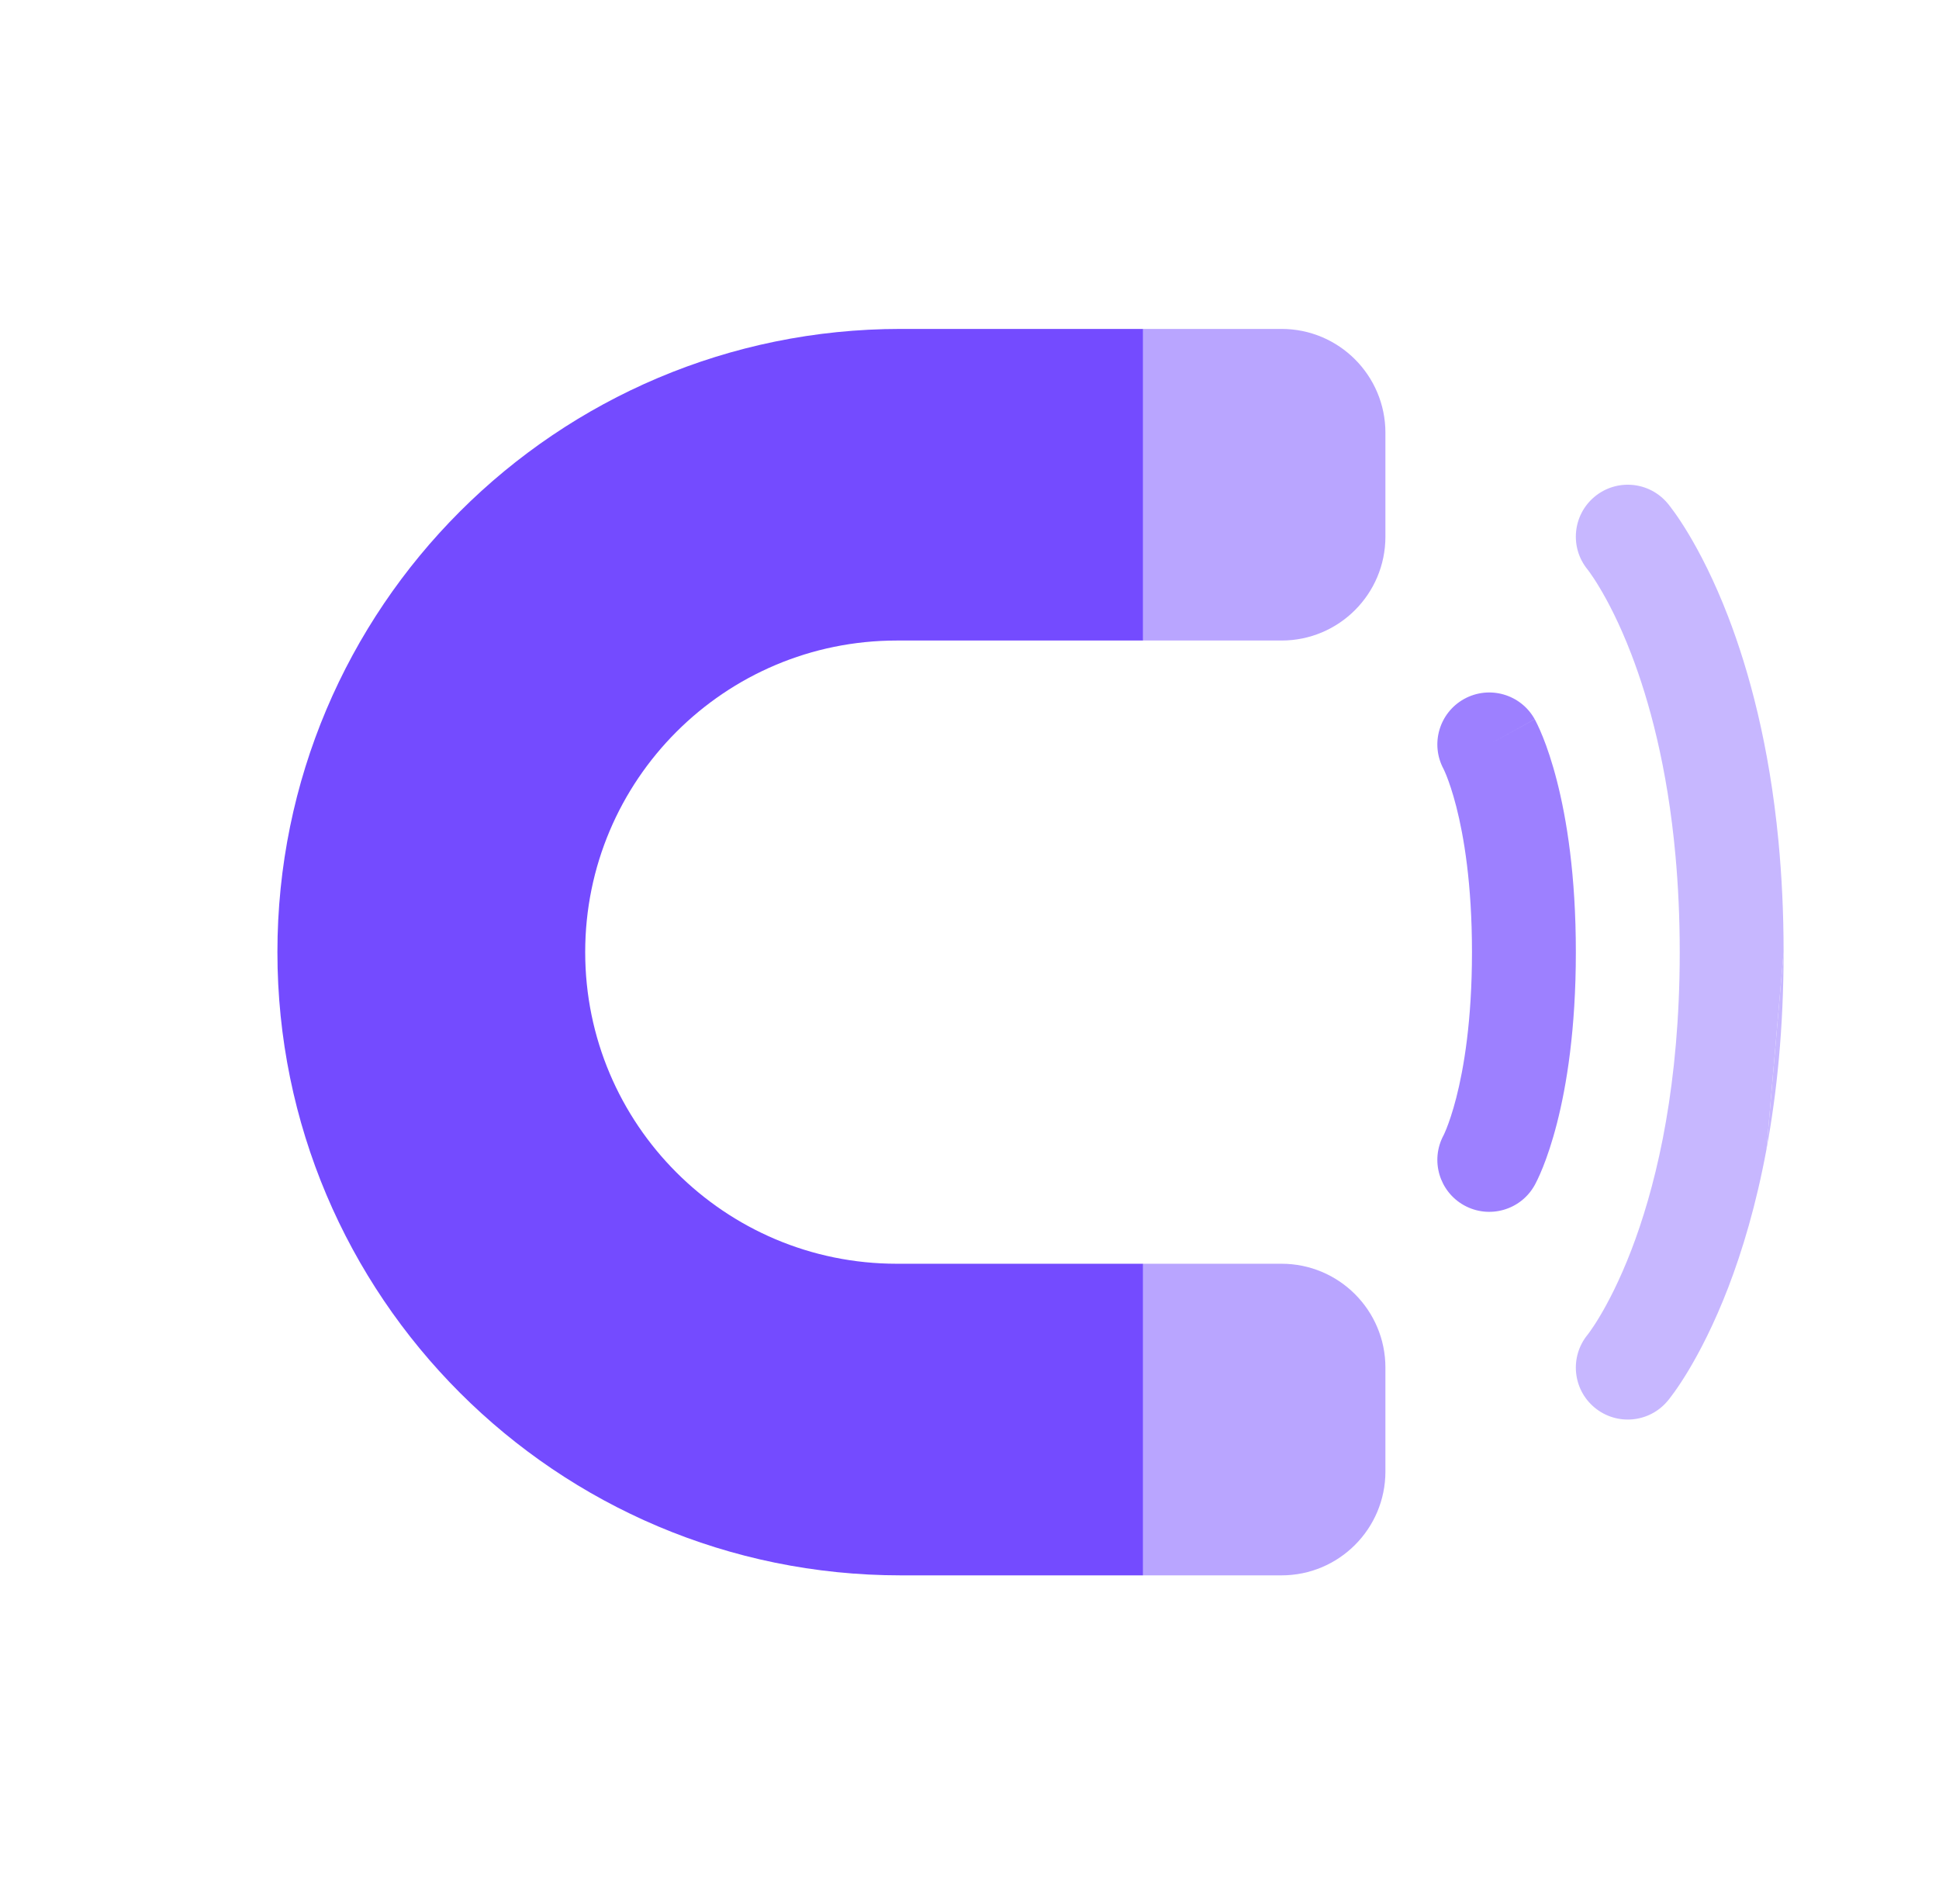 <svg width="56" height="55" viewBox="0 0 56 55" fill="none" xmlns="http://www.w3.org/2000/svg">
<path d="M33.012 9.5H26.012C16.071 9.5 8.012 17.559 8.012 27.5C8.012 37.441 16.071 45.5 26.012 45.5H33.012V36.5H25.901C20.93 36.5 16.901 32.471 16.901 27.5C16.901 22.529 20.93 18.5 25.901 18.5H33.012V9.5Z" fill="#744BFF"/>
<g opacity="0.4">
<path d="M51.018 33.192C50.72 34.801 50.32 36.127 49.912 37.189C49.504 38.248 49.09 39.038 48.767 39.578C48.605 39.848 48.466 40.055 48.361 40.201C48.309 40.274 48.266 40.332 48.232 40.375C48.215 40.397 48.201 40.415 48.19 40.429L48.175 40.447L48.169 40.455L48.166 40.458L48.164 40.46C47.634 41.097 46.688 41.183 46.051 40.652C45.418 40.125 45.33 39.185 45.852 38.549L45.859 38.54C45.869 38.526 45.89 38.499 45.92 38.457C45.98 38.374 46.075 38.234 46.194 38.035C46.433 37.637 46.769 37.002 47.112 36.112C47.435 35.272 47.765 34.2 48.024 32.879C48.278 31.579 48.463 30.038 48.504 28.239C48.509 27.997 48.512 27.751 48.512 27.5C48.512 26.496 48.467 25.567 48.389 24.71C48.156 22.14 47.624 20.221 47.112 18.889C46.769 17.998 46.433 17.363 46.194 16.966C46.075 16.767 45.98 16.627 45.92 16.543C45.89 16.501 45.869 16.474 45.859 16.46L45.852 16.451C45.33 15.815 45.418 14.876 46.051 14.348C46.688 13.817 47.634 13.903 48.164 14.54L48.166 14.543L48.169 14.546L48.175 14.553L48.19 14.571C48.201 14.586 48.215 14.603 48.232 14.625C48.266 14.668 48.309 14.726 48.361 14.799C48.466 14.945 48.605 15.152 48.767 15.422C49.09 15.962 49.504 16.752 49.912 17.812C50.514 19.378 51.099 21.521 51.364 24.298C51.458 25.285 51.512 26.351 51.512 27.5C51.512 27.5 51.512 27.5 51.512 27.5" fill="#744BFF"/>
<path d="M51.512 27.5C51.512 29.692 51.316 31.583 51.018 33.192L51.512 27.5Z" fill="#744BFF"/>
</g>
<path opacity="0.7" d="M44.323 20.772C43.921 20.048 43.008 19.787 42.283 20.189C41.566 20.588 41.303 21.489 41.691 22.21L41.701 22.231C41.714 22.259 41.741 22.317 41.776 22.404C41.845 22.579 41.95 22.873 42.059 23.298C42.276 24.146 42.512 25.52 42.512 27.5C42.512 29.48 42.276 30.855 42.059 31.703C41.95 32.127 41.845 32.422 41.776 32.596C41.741 32.684 41.714 32.741 41.701 32.77L41.691 32.79C41.303 33.511 41.566 34.413 42.283 34.812C43.008 35.214 43.921 34.953 44.323 34.229L43.012 33.5C44.323 34.229 44.323 34.229 44.323 34.229L44.325 34.226L44.326 34.223L44.33 34.217L44.337 34.203L44.356 34.166C44.371 34.138 44.389 34.103 44.409 34.06C44.45 33.974 44.502 33.858 44.561 33.711C44.679 33.416 44.824 32.998 44.965 32.448C45.248 31.346 45.512 29.721 45.512 27.5C45.512 25.28 45.248 23.655 44.965 22.553C44.824 22.002 44.679 21.584 44.561 21.29C44.502 21.143 44.45 21.027 44.409 20.941C44.389 20.898 44.371 20.862 44.356 20.834L44.337 20.797L44.33 20.783L44.326 20.777L44.325 20.774C44.325 20.774 44.323 20.772 43.012 21.5L44.323 20.772Z" fill="#744BFF"/>
<g opacity="0.5">
<path d="M33.012 18.5H37.012C38.669 18.5 40.012 17.157 40.012 15.5V12.5C40.012 10.843 38.669 9.5 37.012 9.5H33.012V18.5Z" fill="#744BFF"/>
<path d="M33.012 36.5V45.5H37.012C38.669 45.5 40.012 44.157 40.012 42.5V39.5C40.012 37.843 38.669 36.5 37.012 36.5H33.012Z" fill="#744BFF"/>
</g>
</svg>
